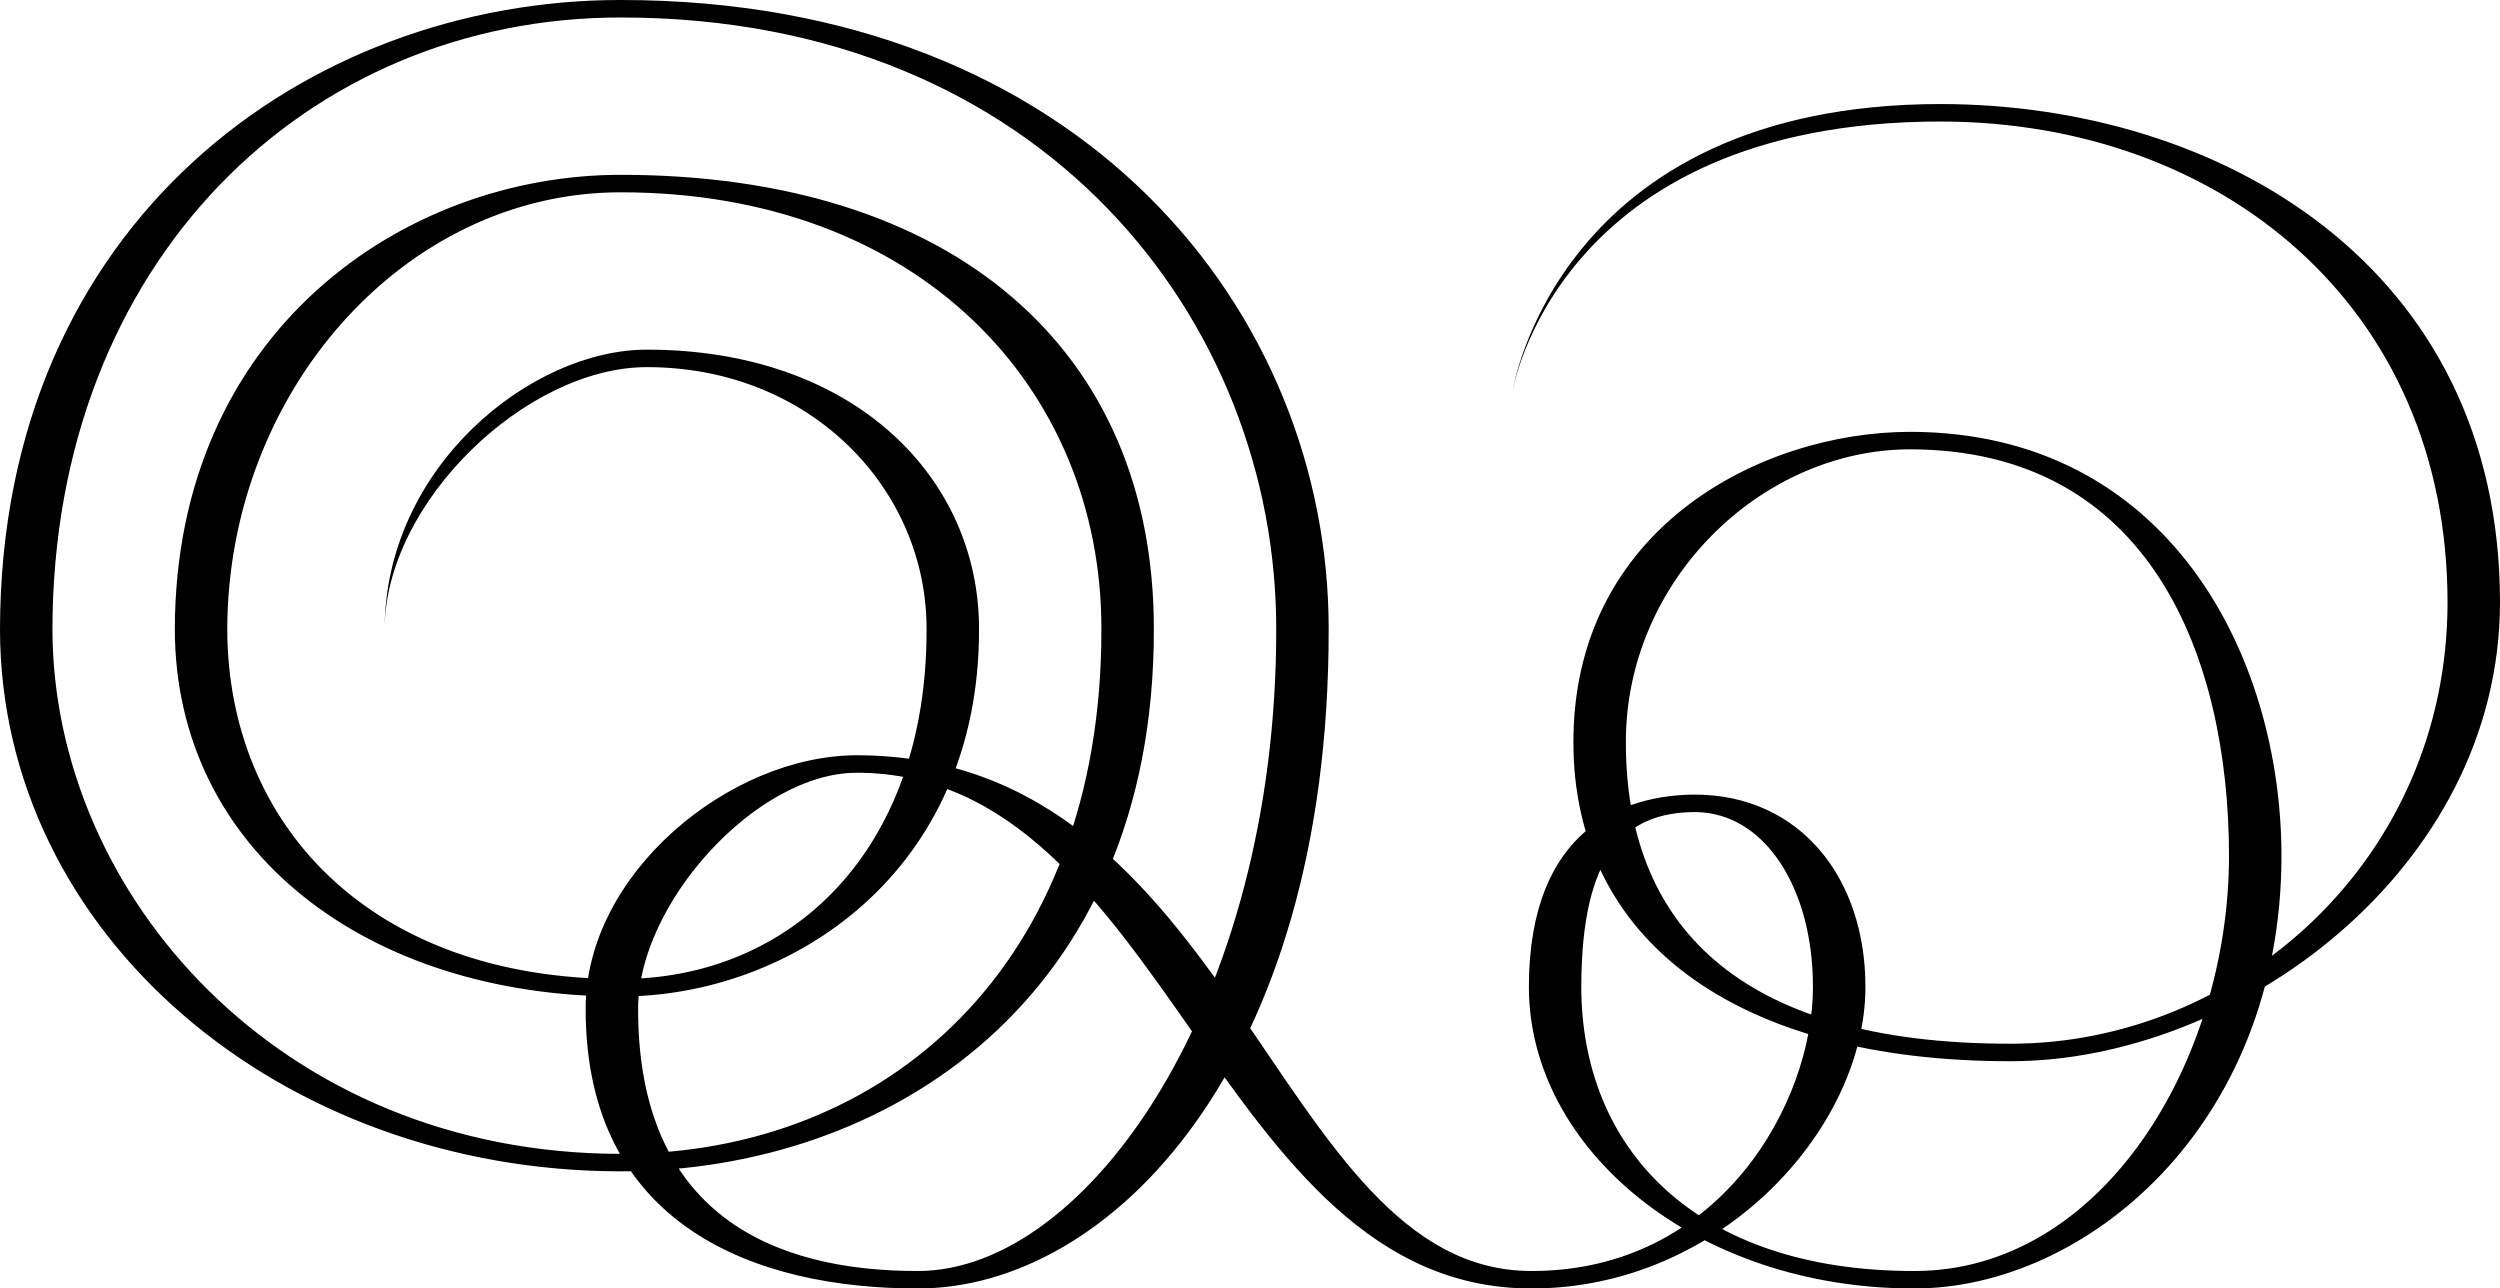 <svg xmlns="http://www.w3.org/2000/svg" width="286" height="147.402"><path d="M261 97.902c-.023-22.976-13.023-48.476-42.5-48.5-17.023.024-38.523 11.024-38.5 35.5-.023 22.524 18.477 36.524 50 36.5 25.977.024 55.977-21.976 56-52.5-.023-38.476-32.023-56.976-64-57-44.023.024-49 33-49 33s4.977-30.976 49-31c31.977.024 57.977 21.024 58 55-.023 29.524-24.023 50.524-50 50.5-31.523.024-44.023-13.976-44-34.5-.023-18.476 15.477-33.476 32.5-33.5 27.477.024 36.477 23.774 36.5 46.5-.023 23.524-14.523 47.524-36 47.5-25.023.024-38.086-13.976-38.098-32.5.012-15.226 5.012-19.976 13-20 8.012.024 13.512 8.774 13.5 20 .012 13.274-10.675 32.524-32.199 32.5-29.476.024-33.726-58.976-77.203-59-14.523.024-31.023 13.524-31 29-.023 25.024 19.727 32.024 38 32 21.977.024 47.047-25.476 47-75.402.047-36.074-28.023-72.004-81-72C35.148-.004.047 25.426 0 72c.047 34.926 32.117 61.996 71 62 30.422-.004 61.047-19.574 61-62 .047-32.074-23.023-52.004-61-52-24.805-.004-50.953 17.926-51 52 .047 25.426 22.117 41.996 51 42 19.379-.004 41.047-14.074 41-42 .047-17.238-14.187-32.004-38-32-13.273-.004-29.953 13.426-30 32 .047-14.574 16.242-30.004 30-30 18.813-.004 32.047 14.012 32 30 .047 25.426-15.621 39.996-35 40-28.883-.004-44.953-17.914-45-40 .047-27.074 20.195-50.004 45-50 34.117-.004 55.047 22.383 55 50 .047 38.426-24.578 59.996-55 60-38.883-.004-64.953-29.629-65-60C6.047 29.926 35.148 1.996 71 2c48.477-.004 75.047 34.926 75 70 .047 42.426-21.523 73.426-41 73.402-16.523.024-32.023-6.476-32-30-.023-11.976 13.477-26.976 25-27 35.477.024 40.977 59.024 77.203 59 21.524.024 38.211-18.226 38.2-34.5.011-12.476-7.489-21.976-19.5-22-7.989.024-18.989 3.774-19 22 .011 18.524 19.074 34.524 44.097 34.5 19.477.024 41.977-18.476 42-49.5"/></svg>
